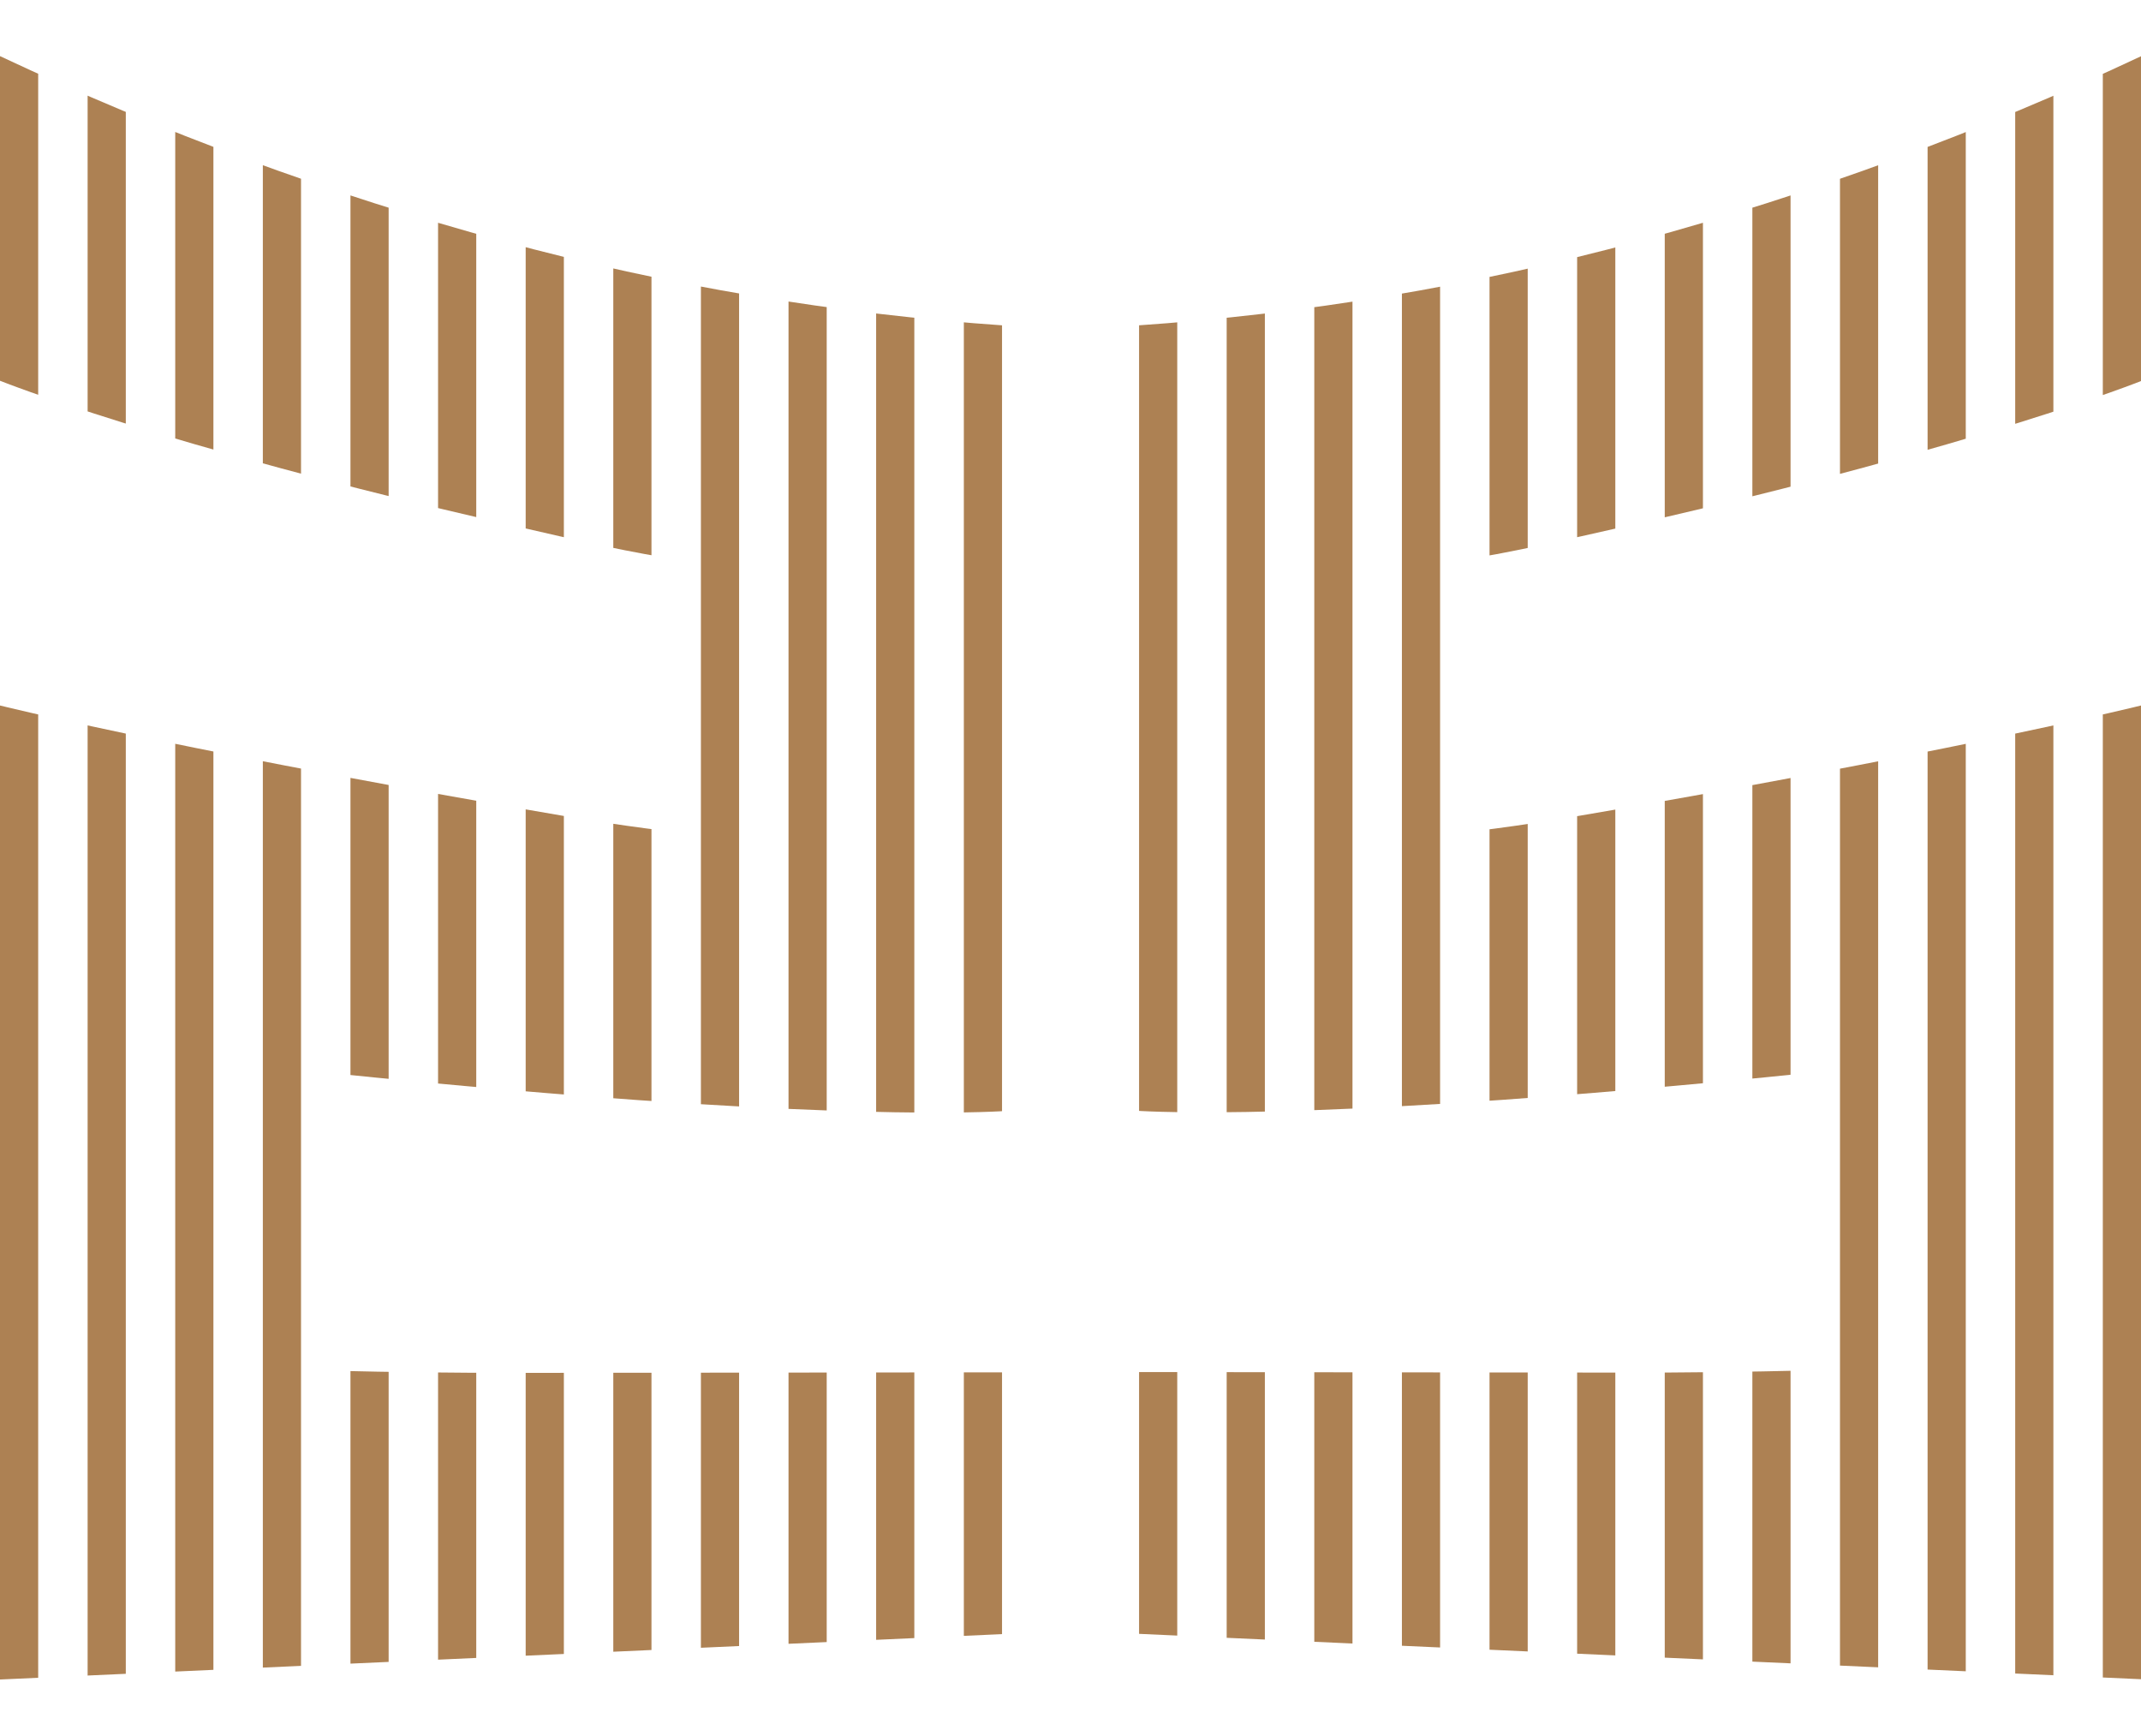 <svg xmlns="http://www.w3.org/2000/svg" xmlns:xlink="http://www.w3.org/1999/xlink" width="230.44" height="186.84" viewBox="0 0 230.44 186.84"><defs><style>.cls-1{fill:none;}.cls-2{clip-path:url(#clip-path);}.cls-3{fill:#ad8153;}</style><clipPath id="clip-path" transform="translate(0 6.04)"><path id="SVGID" class="cls-1" d="M0,34.94s17.24,6.93,54.51,15.42c8.65,2,13,3,19.44,4v29.3c-6.34-.73-10.53-1.38-19-2.87C17.51,74.26,0,69.89,0,69.89V174.72l108.21-4.9V141.66l-52.47.06c-7,0-13.61-.08-19.72-.23v-32c5.7.59,12.12,1.2,19.31,1.82,38.63,3.33,52.88,2.22,52.88,2.22V29a279.81,279.81,0,0,1-54.1-9.09A330.89,330.89,0,0,1,0,0Zm176.33-15A279.84,279.84,0,0,1,122.22,29v84.5s14.26,1.11,52.89-2.22q10.77-.93,19.31-1.82v32c-6.11.15-12.75.24-19.72.23l-52.48-.06v28.16l108.22,4.9V69.89s-17.52,4.37-54.93,10.92c-8.49,1.49-12.68,2.14-19,2.87V54.38c6.46-1,10.8-2.06,19.44-4,37.27-8.49,54.52-15.42,54.52-15.42V0a330.89,330.89,0,0,1-54.11,19.9"/></clipPath></defs><g id="レイヤー_2" data-name="レイヤー 2"><g id="ファーストビュー"><g class="cls-2"><rect class="cls-3" x="226.33" width="4.11" height="186.84"/><rect class="cls-3" x="216.9" width="4.11" height="186.84"/><rect class="cls-3" x="207.47" width="4.11" height="186.84"/><rect class="cls-3" x="198.04" width="4.11" height="186.84"/><rect class="cls-3" x="188.61" width="4.11" height="186.84"/><rect class="cls-3" x="179.18" width="4.11" height="186.84"/><rect class="cls-3" x="169.75" width="4.11" height="186.84"/><rect class="cls-3" x="160.32" width="4.11" height="186.84"/><rect class="cls-3" x="150.89" width="4.11" height="186.84"/><rect class="cls-3" x="141.46" width="4.11" height="186.84"/><rect class="cls-3" x="132.03" width="4.11" height="186.84"/><rect class="cls-3" x="122.6" width="4.11" height="186.84"/><rect class="cls-3" x="113.16" width="4.11" height="186.84"/><rect class="cls-3" x="103.74" width="4.11" height="186.84"/><rect class="cls-3" x="94.3" width="4.11" height="186.84"/><rect class="cls-3" x="84.87" width="4.11" height="186.84"/><rect class="cls-3" x="75.44" width="4.11" height="186.84"/><rect class="cls-3" x="66.01" width="4.11" height="186.84"/><rect class="cls-3" x="56.58" width="4.11" height="186.84"/><rect class="cls-3" x="47.15" width="4.11" height="186.84"/><rect class="cls-3" x="37.72" width="4.11" height="186.84"/><rect class="cls-3" x="28.29" width="4.11" height="186.84"/><rect class="cls-3" x="18.86" width="4.11" height="186.84"/><rect class="cls-3" x="9.43" width="4.11" height="186.84"/><rect class="cls-3" width="4.11" height="186.84"/></g></g></g></svg>